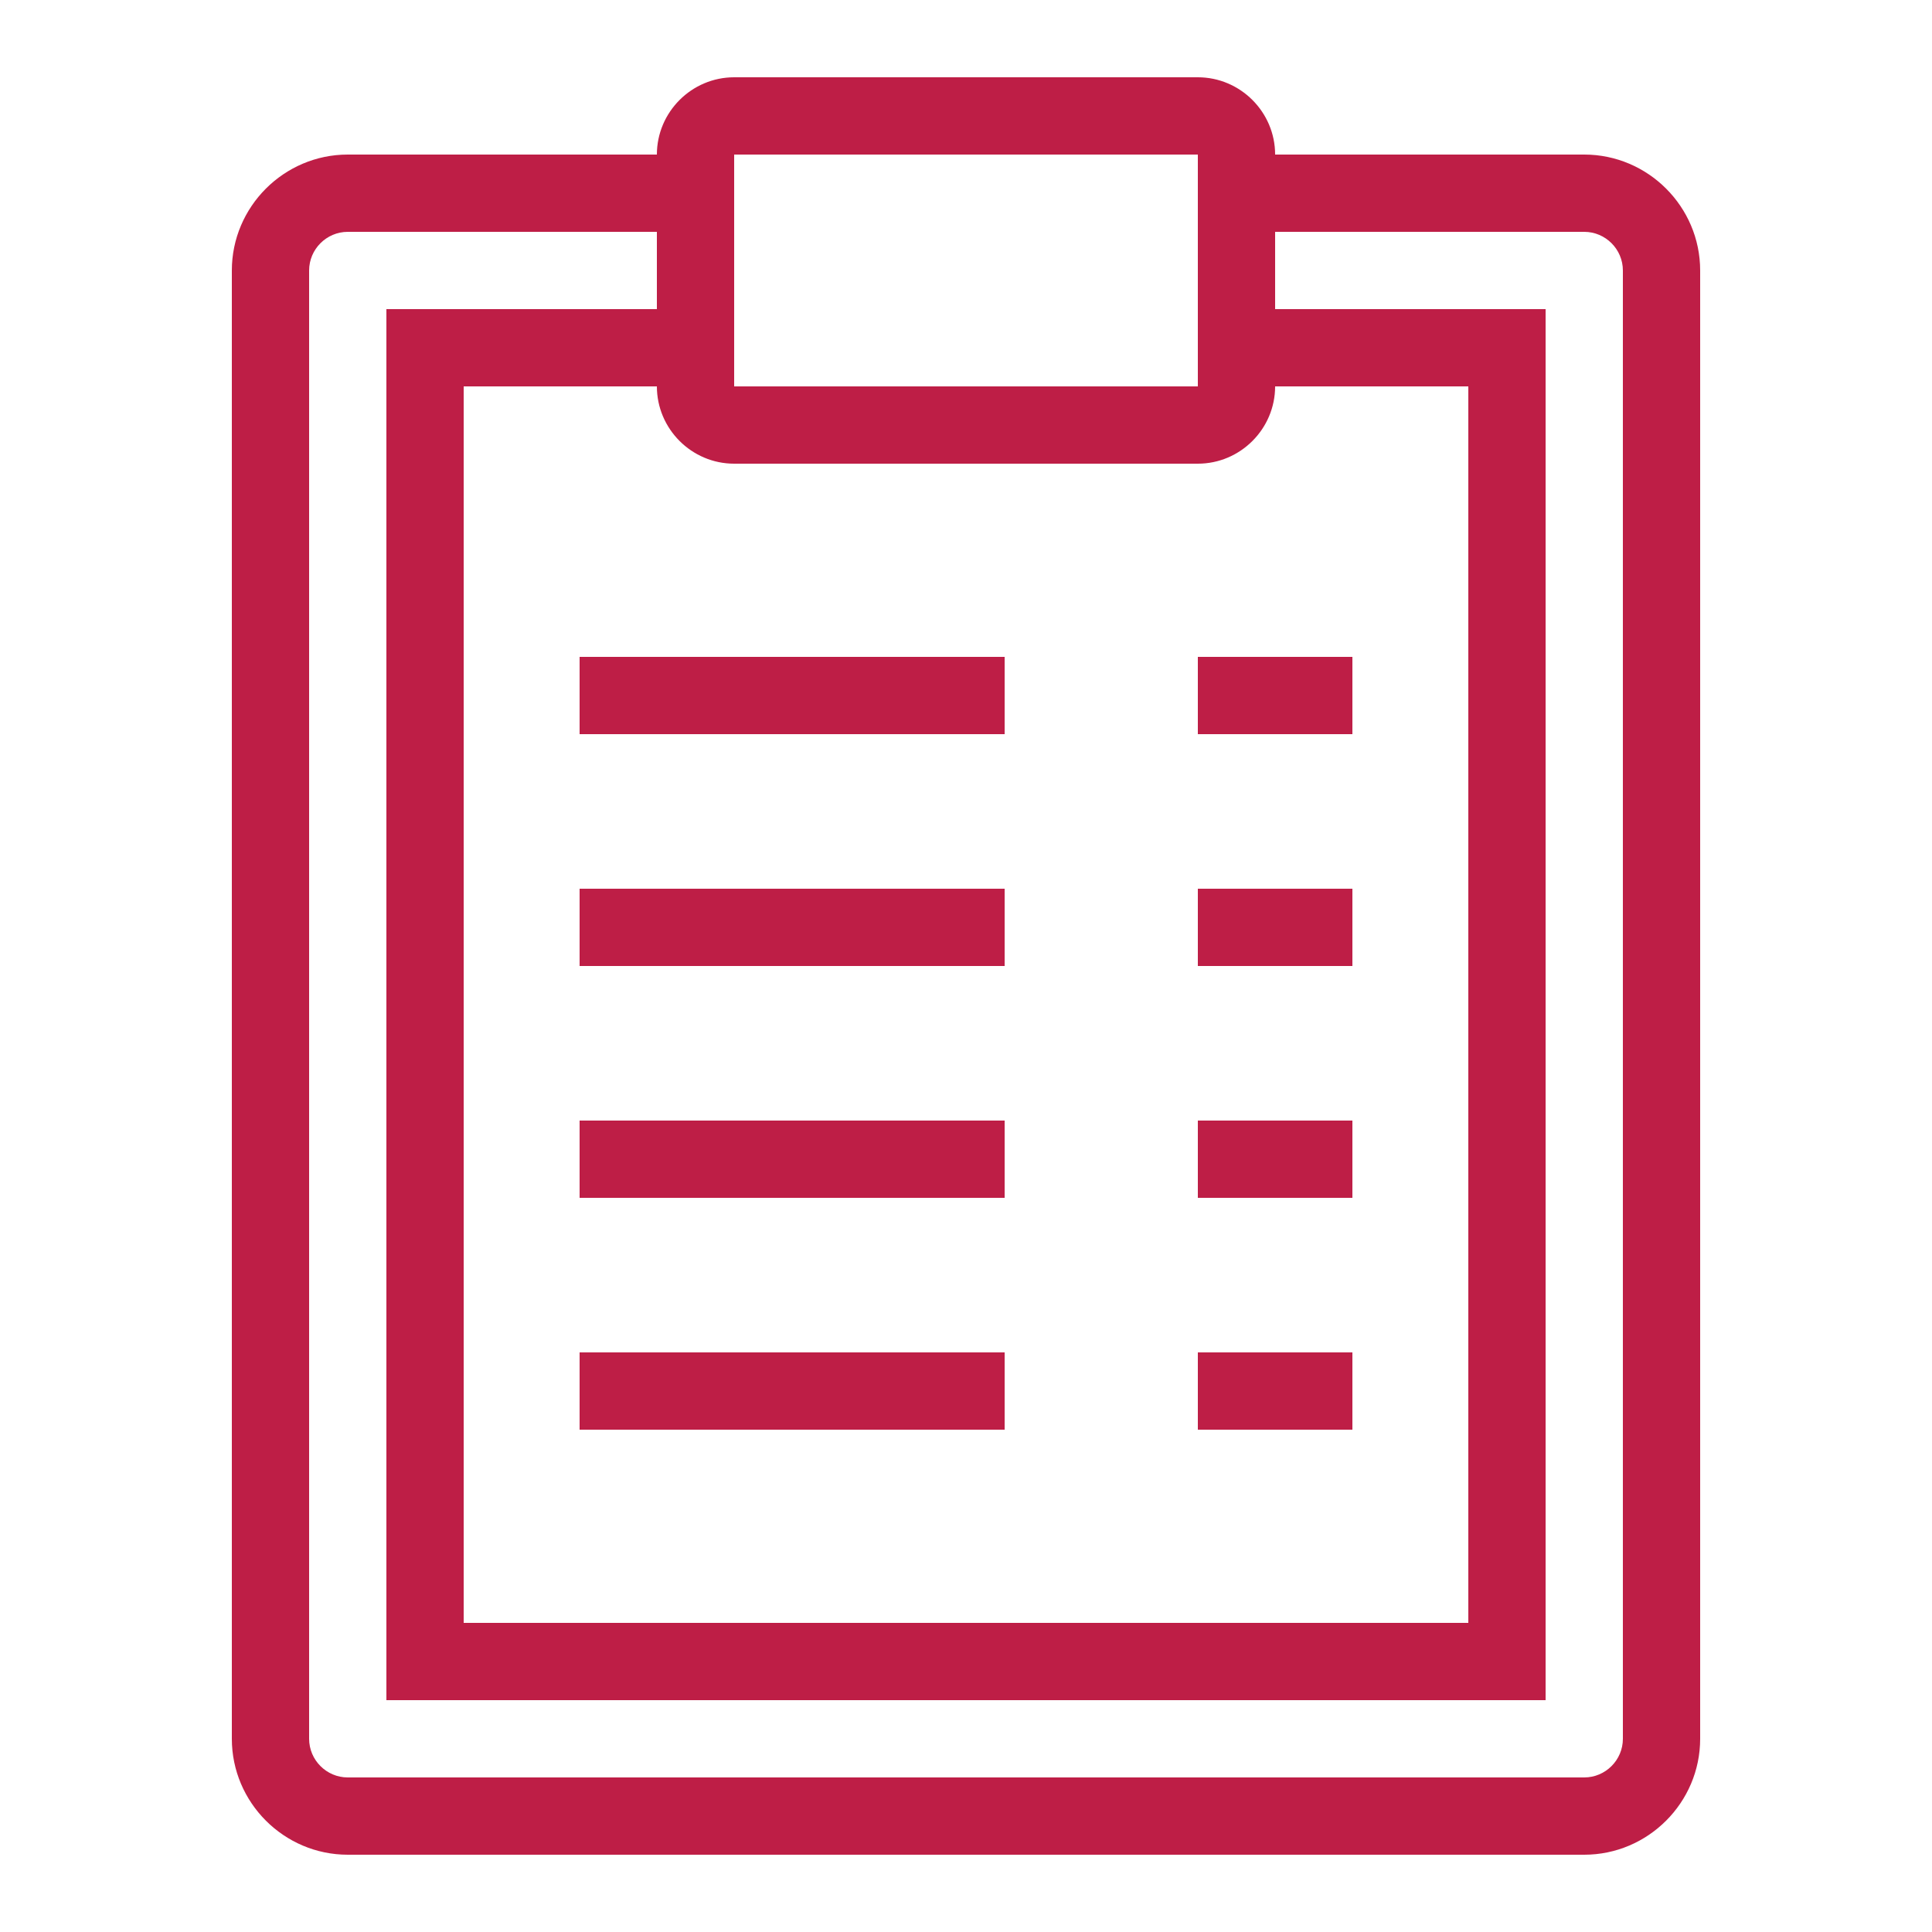 <svg xmlns="http://www.w3.org/2000/svg" viewBox="0 0 50 50">
  <path d="M41,4h-8c0-1.1-0.9-2-2-2H19c-1.1,0-2,0.9-2,2H9C7.35,4,6,5.35,6,7v38c0,1.65,1.35,3,3,3h32c1.65,0,3-1.35,3-3V7 C44,5.35,42.65,4,41,4z M19,4h12v6H19V4z M19,12h12c1.1,0,2-0.9,2-2h5v32H12V10h5C17,11.1,17.9,12,19,12z M42,45c0,0.55-0.45,1-1,1 H9c-0.55,0-1-0.45-1-1V7c0-0.55,0.45-1,1-1h8v2h-7v36h30V8h-7V6h8c0.55,0,1,0.45,1,1V45z M26,17v2H15v-2H26z M26,23v2H15v-2H26z M35,17v2h-4v-2H35z M35,23v2h-4v-2H35z M26,29v2H15v-2H26z M26,35v2H15v-2H26z M35,29v2h-4v-2H35z M35,35v2h-4v-2H35z" fill="#BE1E46" />
</svg>